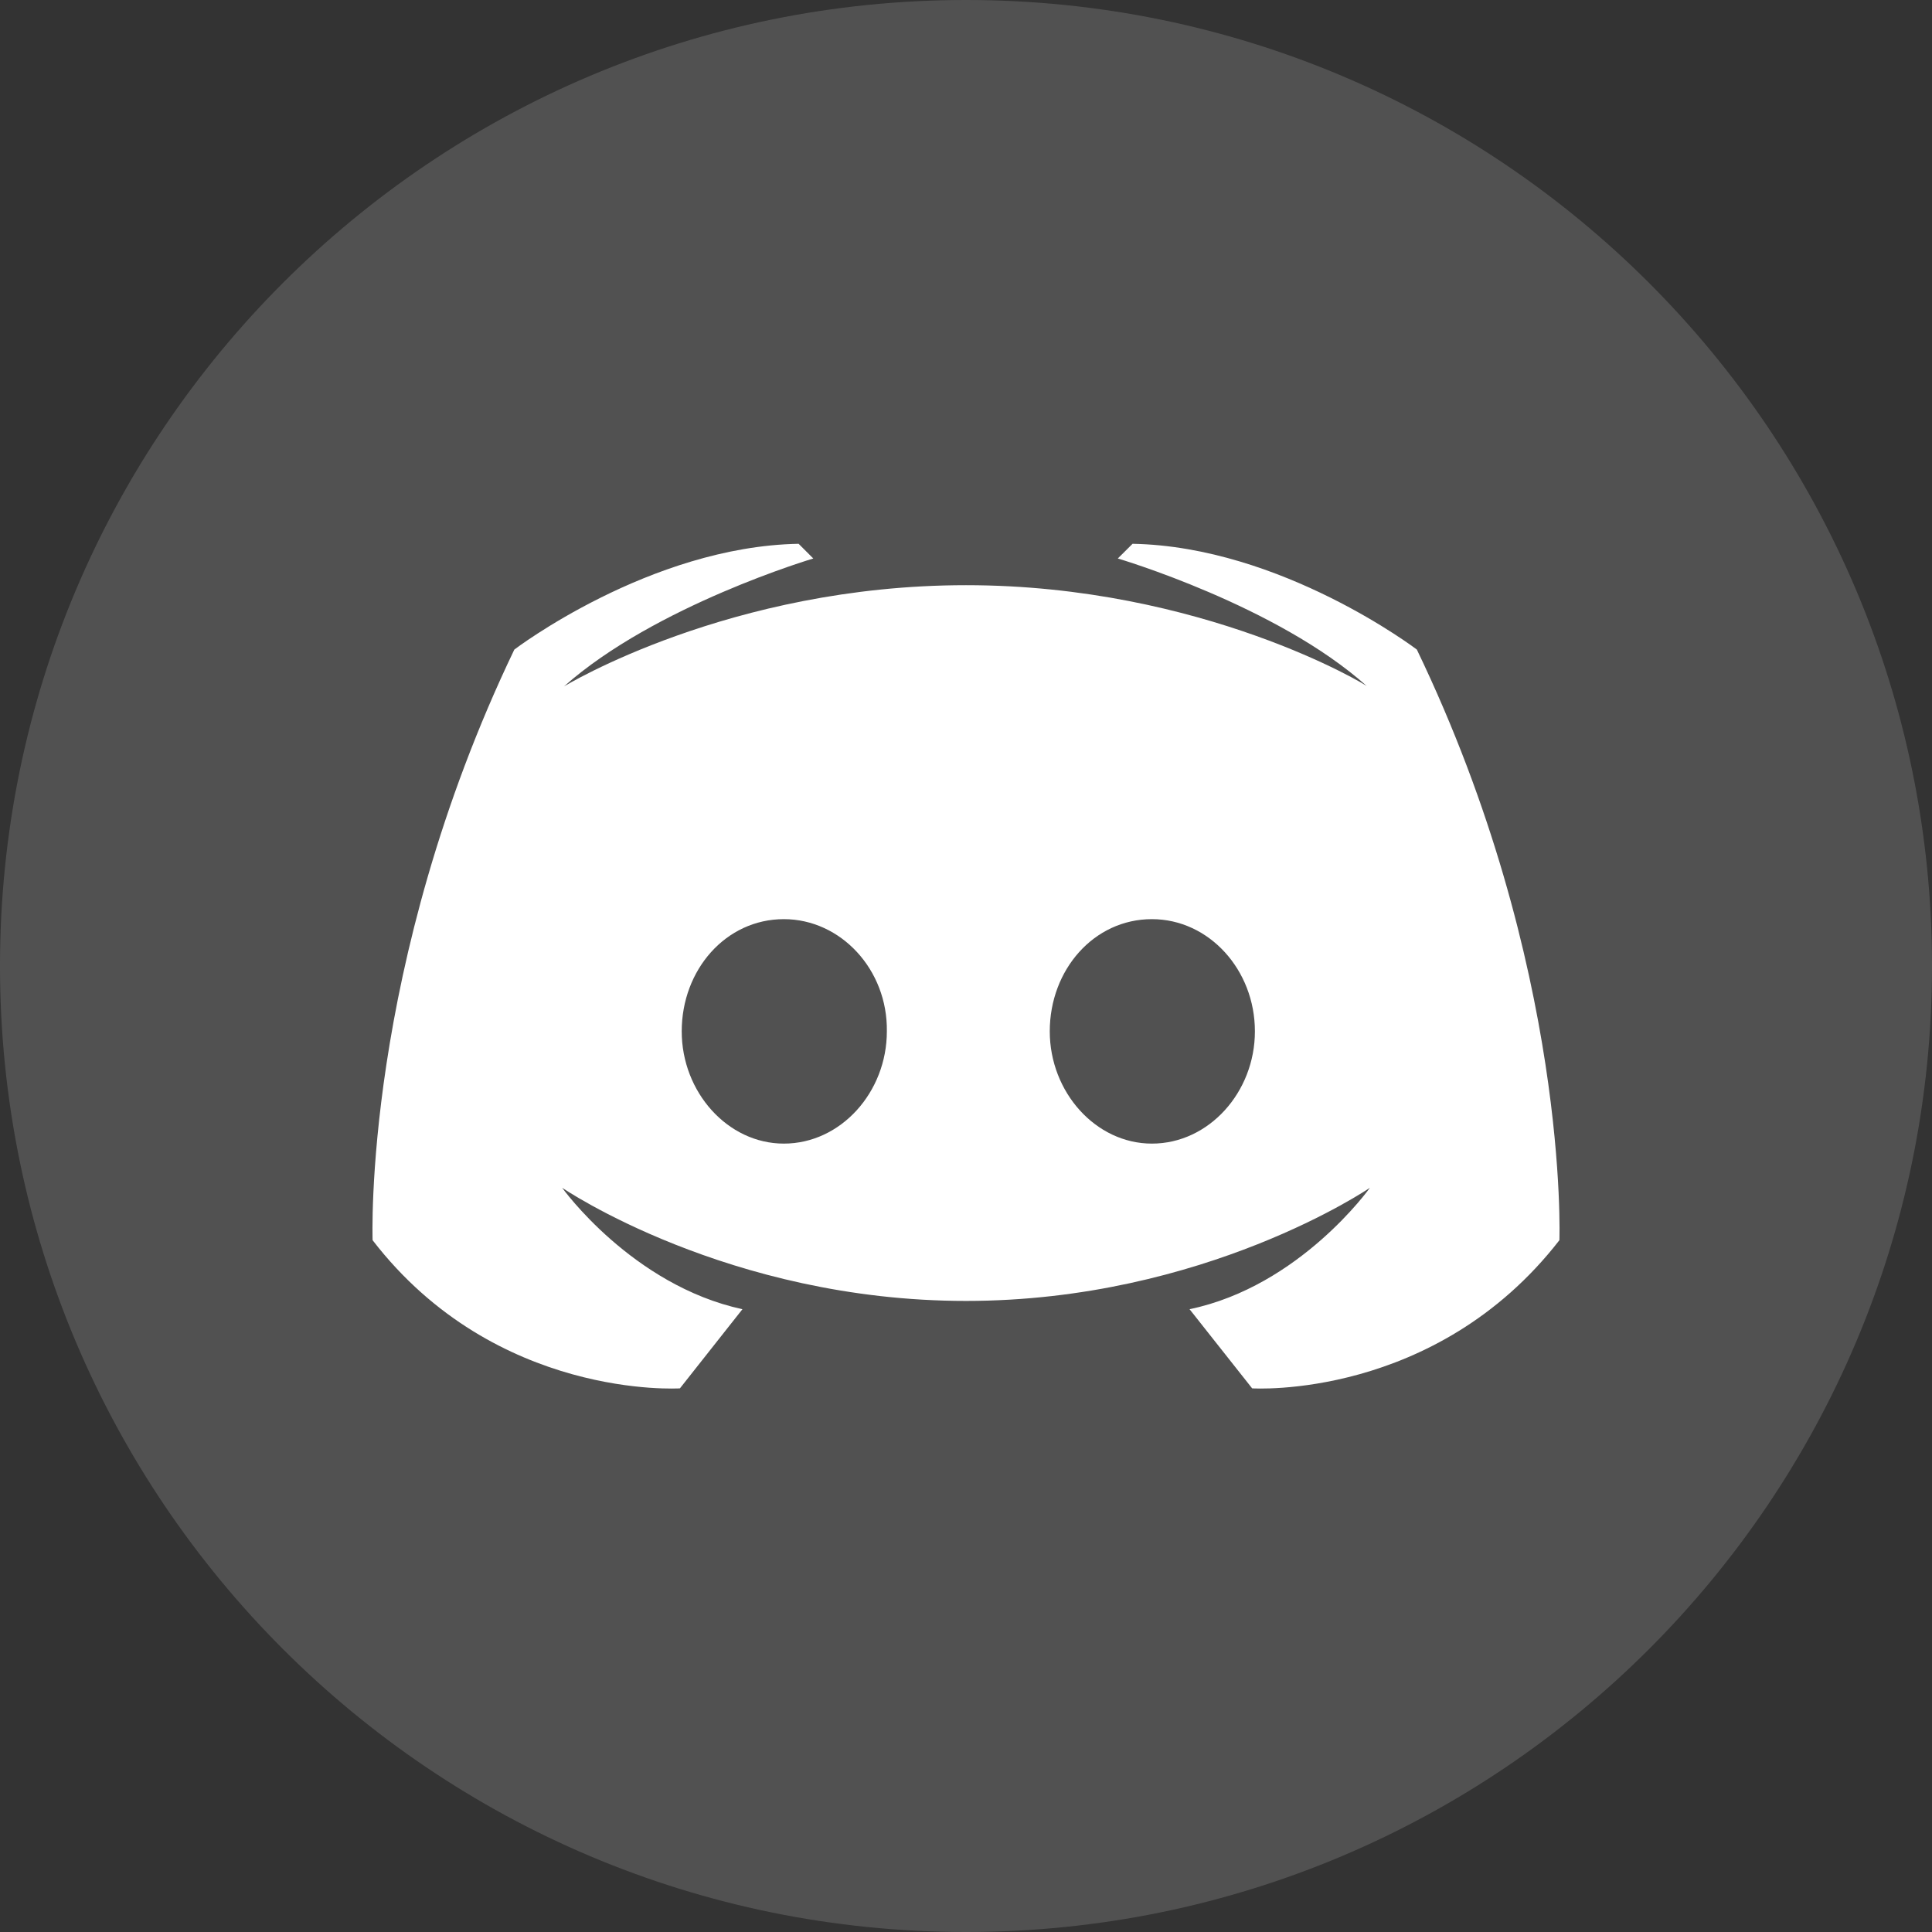 <svg width="28" height="28" viewBox="0 0 28 28" fill="none" xmlns="http://www.w3.org/2000/svg">
<rect x="0" y="0" width="28" height="28" fill="#333333" stroke="none"/>
<path fill-rule="evenodd" clip-rule="evenodd" d="M0 14C0 21.732 6.268 28 14 28C21.732 28 28 21.732 28 14C28 6.268 21.732 0 14 0C6.268 0 0 6.268 0 14Z" fill="white" fill-opacity="0.15"/>
<path opacity="1" fill-rule="evenodd" clip-rule="evenodd" d="M16.694 13.321C17.52 13.321 18.187 14.054 18.187 14.947C18.187 15.828 17.52 16.574 16.694 16.574C15.88 16.574 15.214 15.828 15.214 14.947C15.214 14.054 15.854 13.321 16.694 13.321ZM11.36 13.321C12.186 13.321 12.866 14.054 12.853 14.947C12.853 15.828 12.186 16.574 11.36 16.574C10.546 16.574 9.88 15.828 9.88 14.947C9.88 14.054 10.52 13.321 11.36 13.321ZM14 8.481C10.574 8.481 8.174 9.948 8.174 9.948C9.494 8.774 11.787 8.094 11.787 8.094L11.574 7.881C9.414 7.921 7.454 9.414 7.454 9.414C5.254 14.001 5.4 17.974 5.4 17.974C7.187 20.294 9.854 20.121 9.854 20.121L10.76 18.974C9.16 18.628 8.147 17.214 8.147 17.214C8.147 17.214 10.547 18.854 14 18.854C17.454 18.854 19.854 17.214 19.854 17.214C19.854 17.214 18.84 18.641 17.24 18.974L18.147 20.121C18.147 20.121 20.8 20.294 22.6 17.974C22.6 17.974 22.747 14.014 20.534 9.414C20.534 9.414 18.573 7.921 16.414 7.881L16.2 8.094C16.2 8.094 18.507 8.774 19.814 9.948C19.84 9.948 17.427 8.481 14 8.481Z" fill="white"/>
</svg>
